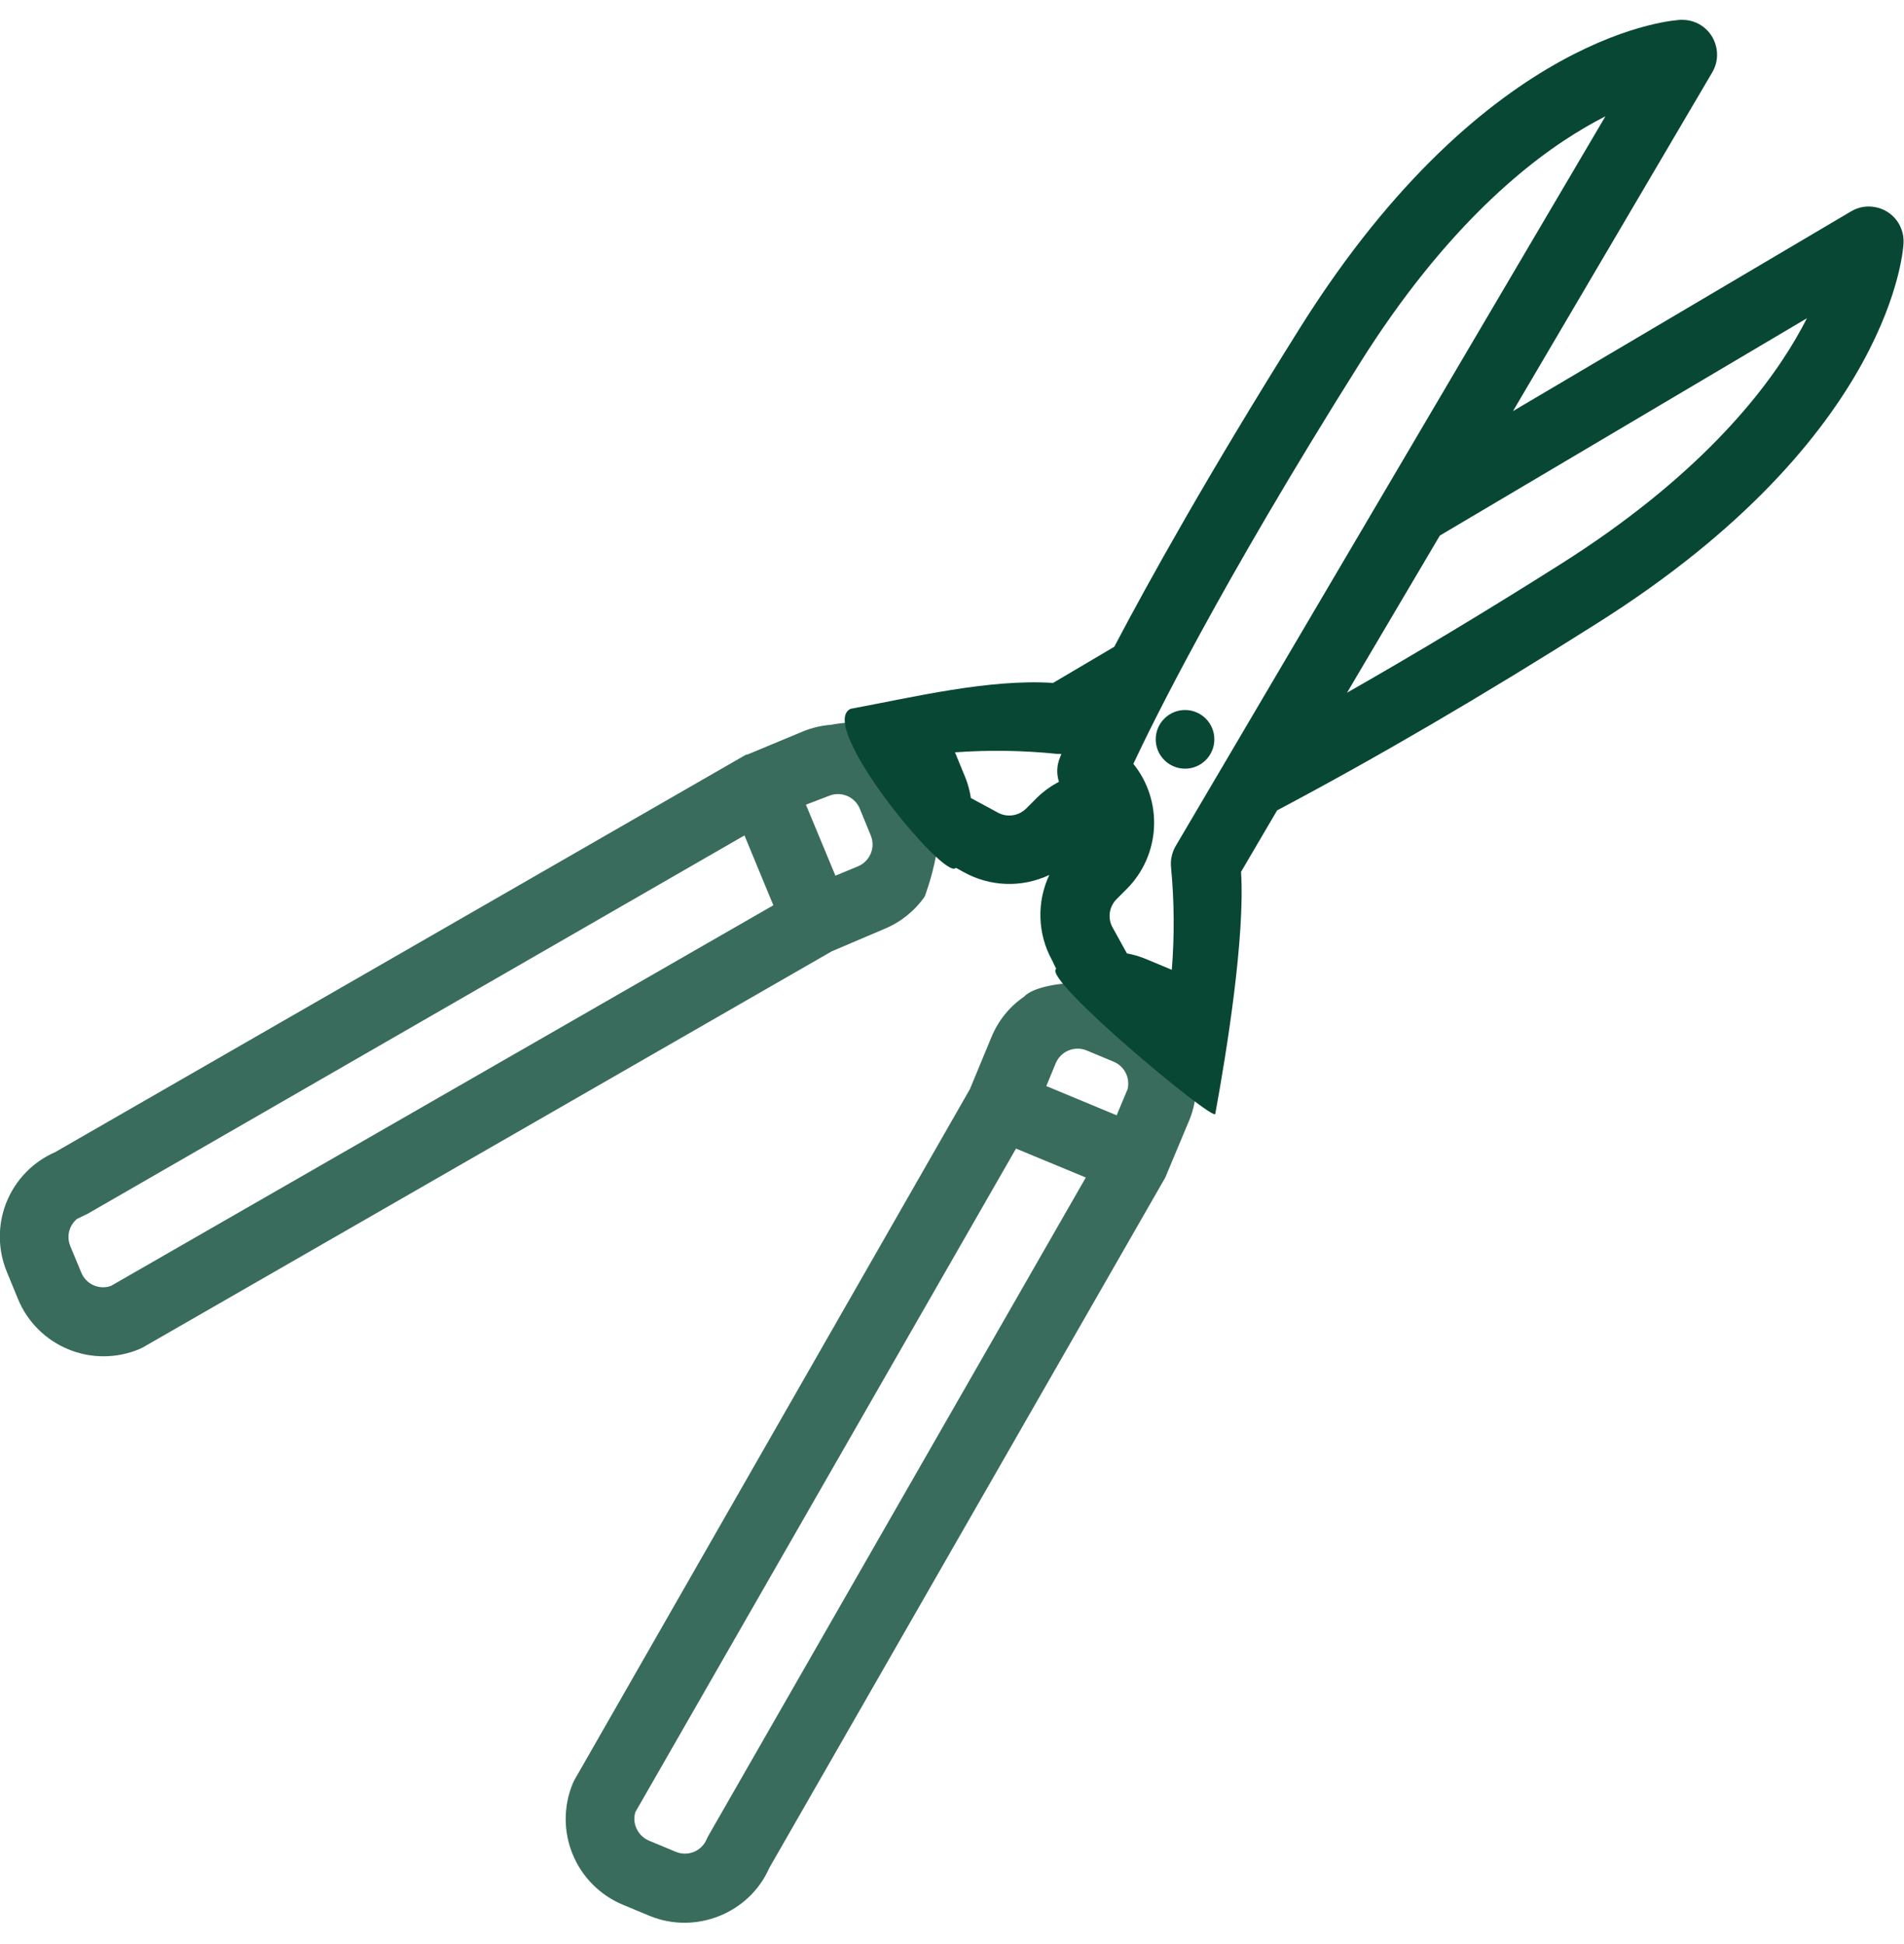 <svg width="47" height="48" viewBox="0 0 47 48" fill="none" xmlns="http://www.w3.org/2000/svg">
<g clip-path="url(#clip0_2343_18713)">
<path d="M20.999 17.5C22.549 17.213 24.407 16.759 25.995 16.861L27.506 15.968C28.346 14.369 29.822 11.709 32.11 8.063C36.742 0.696 41.441 0.49 41.487 0.49H41.531C41.72 0.49 41.903 0.553 42.052 0.668C42.202 0.784 42.308 0.945 42.356 1.128C42.386 1.237 42.393 1.351 42.379 1.463C42.364 1.575 42.327 1.683 42.27 1.781L37.348 10.15L45.699 5.215C45.844 5.13 46.011 5.09 46.178 5.1C46.291 5.106 46.401 5.134 46.503 5.183C46.605 5.232 46.697 5.3 46.772 5.384C46.847 5.469 46.905 5.567 46.942 5.674C46.979 5.78 46.995 5.893 46.988 6.006C46.988 6.045 46.782 10.753 39.416 15.394C36.616 17.167 33.961 18.719 31.526 20.007L30.635 21.525C30.737 23.115 30.287 25.932 29.999 27.5C29.986 27.722 25.711 24.17 26.072 23.92L25.967 23.702C25.791 23.382 25.694 23.025 25.683 22.66C25.671 22.295 25.747 21.932 25.902 21.602C25.57 21.759 25.206 21.835 24.839 21.823C24.472 21.811 24.113 21.712 23.792 21.534L23.595 21.425C23.345 21.781 20.134 17.894 20.999 17.5ZM35.542 13.223L33.251 17.103C34.947 16.136 36.714 15.073 38.511 13.936C41.877 11.812 43.536 9.726 44.335 8.35C44.43 8.188 44.519 8.024 44.604 7.857L35.542 13.223ZM27.46 22.892L27.818 23.539C27.975 23.567 28.13 23.613 28.278 23.674L28.926 23.944C28.993 23.106 28.987 22.258 28.908 21.421C28.888 21.237 28.927 21.051 29.02 20.891L39.63 2.871C39.463 2.956 39.299 3.046 39.137 3.141C37.763 3.939 35.681 5.598 33.562 8.976C30.104 14.476 28.451 17.846 27.977 18.859C28.335 19.303 28.516 19.864 28.486 20.433C28.457 21.003 28.218 21.541 27.816 21.946L27.566 22.196C27.476 22.285 27.416 22.401 27.397 22.526C27.378 22.652 27.4 22.78 27.46 22.892ZM23.574 18.575L23.84 19.223C23.9 19.379 23.941 19.539 23.966 19.703L24.628 20.061C24.739 20.123 24.868 20.147 24.994 20.129C25.12 20.112 25.237 20.054 25.328 19.965L25.582 19.711C25.746 19.547 25.934 19.41 26.14 19.303C26.076 19.105 26.085 18.891 26.167 18.7C26.177 18.671 26.188 18.643 26.201 18.616C26.166 18.616 26.131 18.615 26.096 18.613H26.094C25.257 18.527 24.414 18.514 23.574 18.575ZM29.764 18.766C29.697 18.833 29.617 18.887 29.529 18.923C29.442 18.96 29.348 18.978 29.253 18.978C29.157 18.978 29.063 18.96 28.976 18.923C28.888 18.887 28.808 18.833 28.741 18.766C28.605 18.63 28.529 18.446 28.529 18.254C28.529 18.062 28.605 17.878 28.741 17.742C28.808 17.675 28.888 17.621 28.976 17.585C29.063 17.548 29.157 17.53 29.253 17.53C29.348 17.53 29.442 17.548 29.529 17.585C29.617 17.621 29.697 17.675 29.764 17.742C29.9 17.878 29.976 18.062 29.976 18.254C29.976 18.446 29.9 18.63 29.764 18.766Z" fill="#084734"/>
<path d="M22.999 19.43C23.499 20.432 22.824 22.139 22.824 22.139C22.577 22.492 22.234 22.767 21.836 22.932L20.533 23.487L3.527 33.267L3.435 33.311C3.158 33.426 2.86 33.486 2.56 33.486C2.259 33.487 1.962 33.428 1.684 33.313C1.406 33.198 1.154 33.03 0.941 32.817C0.729 32.605 0.56 32.353 0.445 32.075L0.173 31.411C-0.058 30.86 -0.063 30.24 0.159 29.685C0.382 29.13 0.813 28.685 1.361 28.446L18.407 18.637L18.462 18.624L19.82 18.059C20.04 17.969 20.272 17.913 20.51 17.895C22.045 17.61 22.499 18.429 22.999 19.43ZM27.999 24.437C28.249 24.687 29.806 25.397 29.521 26.95C29.508 27.17 29.457 27.403 29.371 27.624L28.764 29.074L18.989 46.12C18.499 47.238 17.17 47.772 16.031 47.3L15.368 47.024C14.81 46.789 14.367 46.343 14.137 45.783C13.906 45.223 13.907 44.595 14.138 44.035C14.152 44.002 14.167 43.969 14.185 43.938L23.942 26.89L24.476 25.6C24.644 25.196 24.919 24.855 25.276 24.61C25.714 24.14 27.749 24.187 27.999 24.437ZM1.733 30.761L2.008 31.423C2.126 31.708 2.446 31.852 2.738 31.749L19.09 22.351L18.377 20.626L2.159 29.97L1.902 30.093C1.807 30.172 1.739 30.279 1.708 30.399C1.678 30.519 1.687 30.645 1.734 30.76L1.733 30.761ZM25.08 28.358L15.686 44.736C15.595 45.006 15.738 45.327 16.023 45.446L16.686 45.722C16.829 45.78 16.988 45.78 17.131 45.721C17.273 45.662 17.386 45.549 17.445 45.407C17.46 45.373 17.477 45.339 17.496 45.307L26.803 29.072L25.08 28.358ZM26.83 25.938C26.759 25.907 26.683 25.891 26.605 25.891C26.528 25.89 26.451 25.905 26.38 25.934C26.308 25.963 26.243 26.006 26.188 26.061C26.133 26.116 26.09 26.18 26.06 26.252L25.828 26.814L27.564 27.536L27.834 26.892C27.867 26.757 27.851 26.614 27.788 26.49C27.726 26.366 27.621 26.268 27.493 26.214L26.83 25.938ZM20.464 19.649L19.894 19.867L20.622 21.62L21.182 21.388C21.324 21.328 21.436 21.215 21.495 21.072C21.554 20.93 21.554 20.77 21.495 20.628L21.223 19.964C21.164 19.822 21.051 19.709 20.909 19.65C20.767 19.591 20.607 19.59 20.464 19.649Z" fill="#084734" fill-opacity="0.8"/>
</g>
<defs>
<clipPath id="clip0_2343_18713">
<rect width="47" height="47" fill="white" transform="translate(0 0.5)"/>
</clipPath>
</defs>
</svg>
